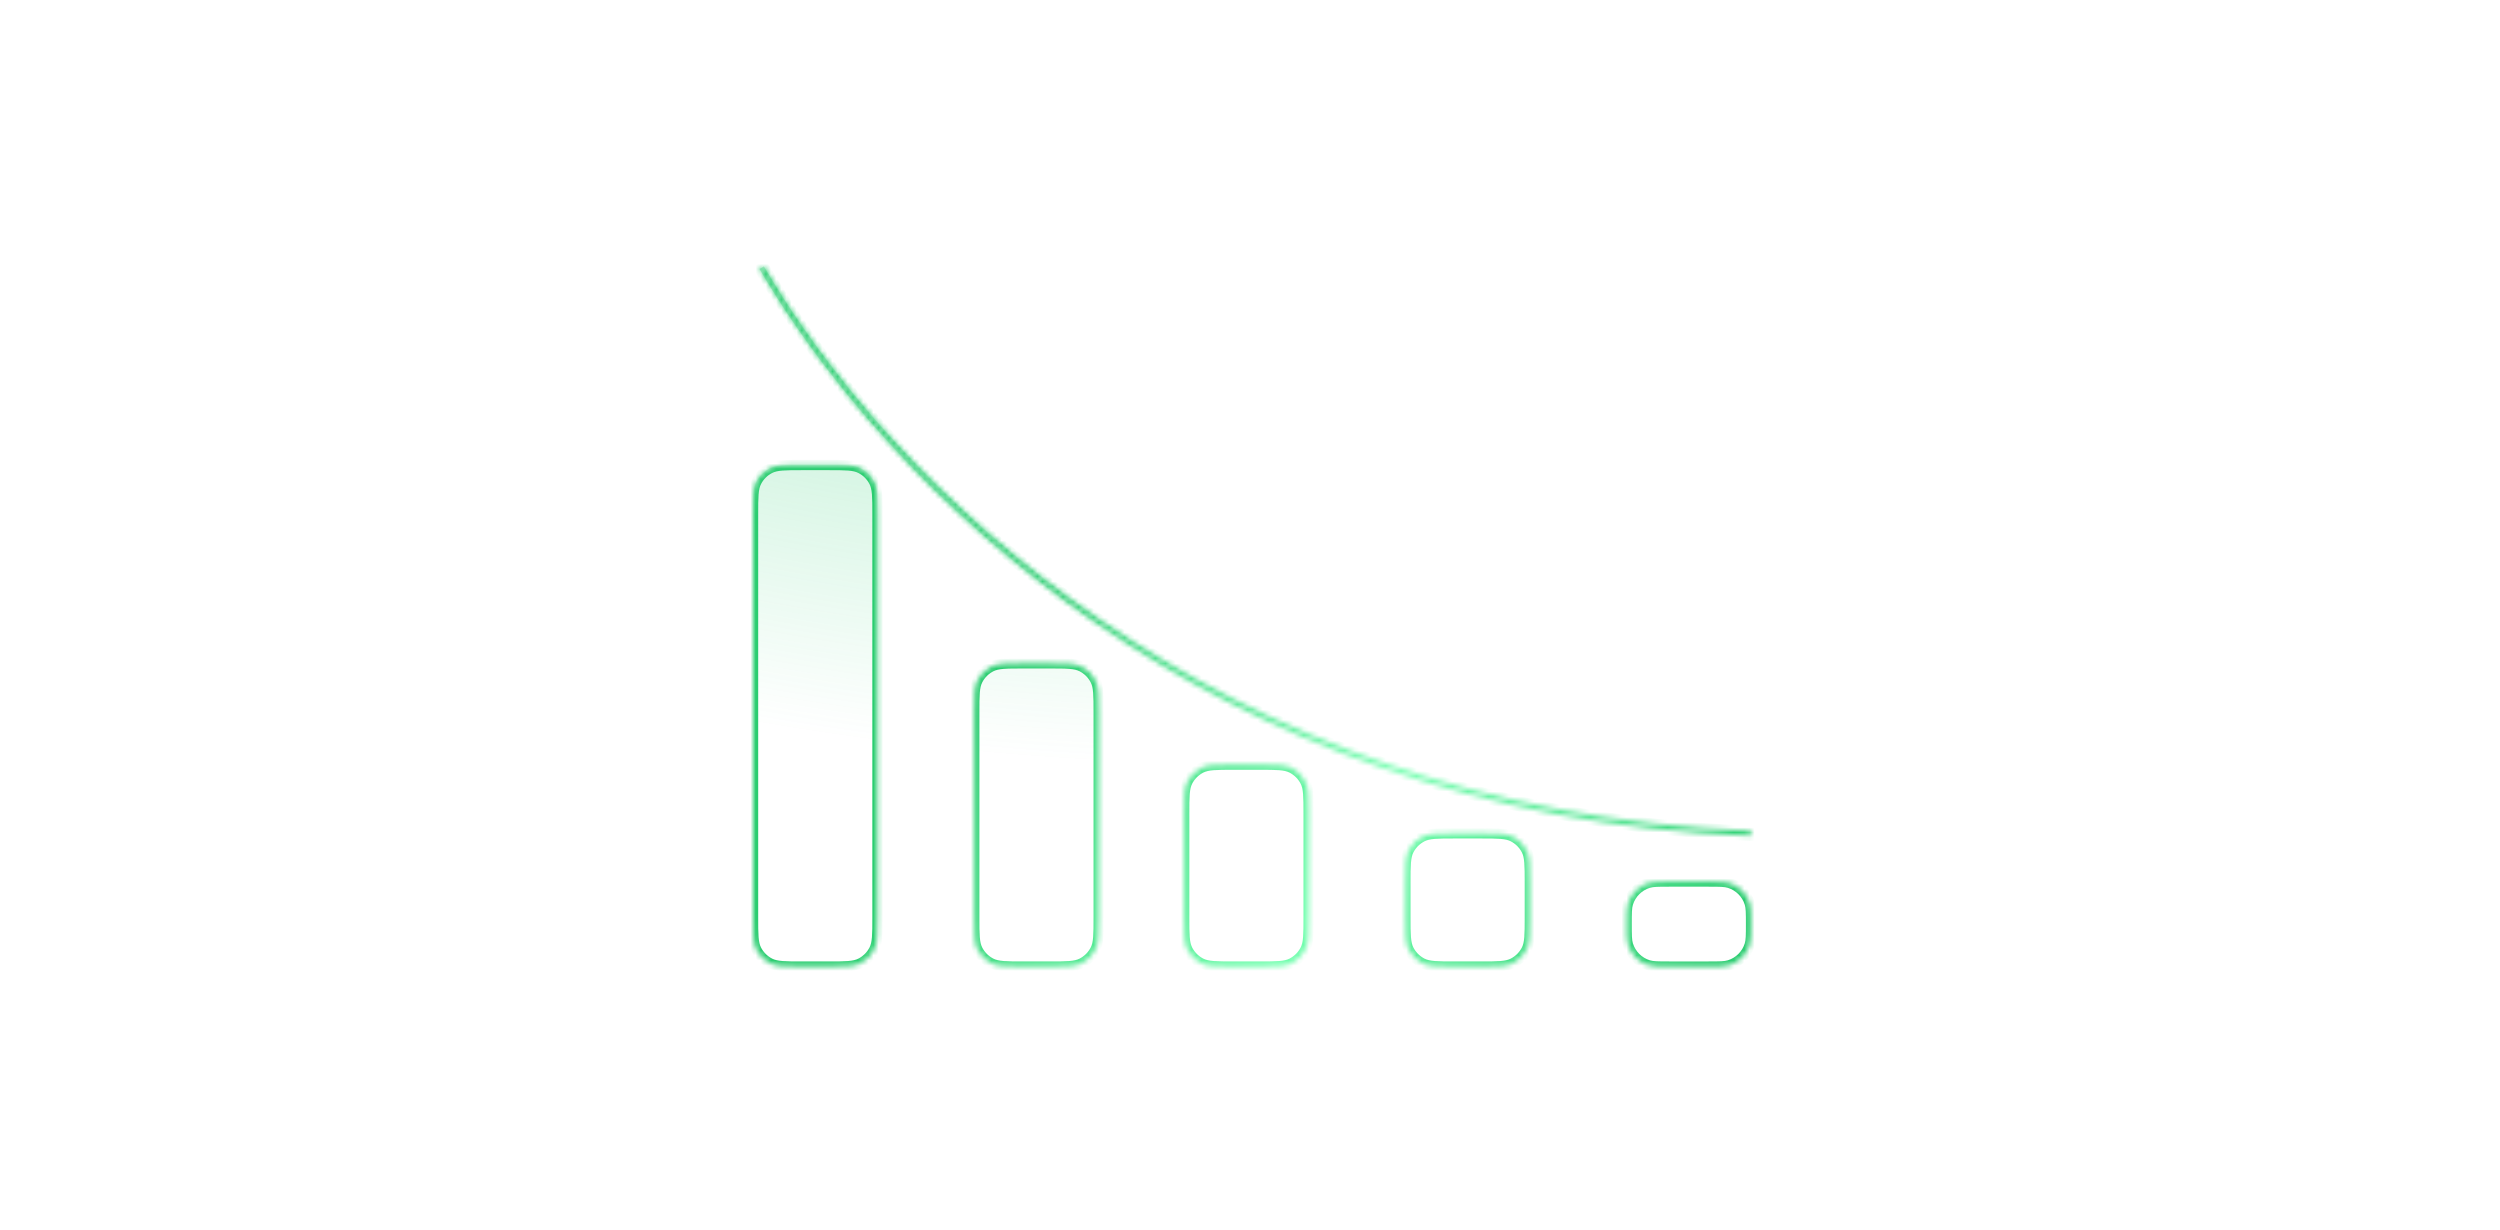<svg width="488" height="240" viewBox="0 0 488 240" fill="none" xmlns="http://www.w3.org/2000/svg">
<mask id="path-1-inside-1_2729_79767" fill="white">
<path d="M333.507 172.084C335.641 172.084 336.708 172.084 337.575 172.353C339.466 172.938 340.947 174.419 341.532 176.31C341.801 177.177 341.801 178.244 341.801 180.378C341.801 182.512 341.801 183.579 341.532 184.446C340.947 186.337 339.466 187.818 337.575 188.403C336.708 188.672 335.641 188.672 333.507 188.672H325.817C323.683 188.672 322.615 188.672 321.748 188.403C319.857 187.818 318.377 186.337 317.792 184.446C317.524 183.579 317.523 182.512 317.523 180.378C317.523 178.244 317.524 177.177 317.792 176.31C318.377 174.419 319.857 172.938 321.748 172.353C322.615 172.084 323.683 172.084 325.817 172.084H333.507ZM161.678 90.775C165.038 90.775 166.718 90.776 168.001 91.43C169.13 92.005 170.048 92.923 170.623 94.052C171.277 95.335 171.277 97.015 171.277 100.375V179.07C171.277 182.431 171.277 184.111 170.623 185.395C170.048 186.523 169.13 187.441 168.001 188.017C166.718 188.67 165.038 188.671 161.678 188.671H156.6C153.239 188.671 151.559 188.671 150.275 188.017C149.147 187.441 148.229 186.523 147.653 185.395C146.999 184.111 147 182.431 147 179.07V100.375C147 97.015 147 95.335 147.653 94.052C148.228 92.923 149.147 92.005 150.275 91.43C151.559 90.776 153.239 90.775 156.6 90.775H161.678ZM289.021 162.674C292.381 162.674 294.061 162.674 295.345 163.328C296.474 163.903 297.392 164.821 297.967 165.95C298.621 167.234 298.621 168.913 298.621 172.273V179.07C298.621 182.431 298.621 184.111 297.967 185.395C297.392 186.523 296.474 187.441 295.345 188.017C294.061 188.67 292.381 188.671 289.021 188.671H283.943C280.583 188.671 278.903 188.671 277.619 188.017C276.49 187.441 275.572 186.523 274.997 185.395C274.343 184.111 274.344 182.43 274.344 179.07V172.273C274.344 168.914 274.343 167.234 274.997 165.95C275.572 164.821 276.49 163.903 277.619 163.328C278.903 162.674 280.583 162.674 283.943 162.674H289.021ZM204.857 129.486C208.217 129.486 209.897 129.487 211.181 130.141C212.31 130.716 213.227 131.634 213.803 132.763C214.457 134.046 214.457 135.726 214.457 139.086V179.07C214.457 182.431 214.457 184.111 213.803 185.395C213.227 186.523 212.31 187.441 211.181 188.017C209.897 188.67 208.217 188.67 204.857 188.67H199.779C196.419 188.67 194.739 188.671 193.455 188.017C192.326 187.441 191.408 186.523 190.833 185.395C190.179 184.111 190.18 182.431 190.18 179.07V139.086C190.18 135.726 190.179 134.046 190.833 132.763C191.408 131.634 192.326 130.716 193.455 130.141C194.739 129.487 196.419 129.486 199.779 129.486H204.857ZM245.838 149.264C249.198 149.264 250.878 149.264 252.161 149.918C253.29 150.493 254.208 151.411 254.783 152.54C255.437 153.823 255.438 155.503 255.438 158.863V179.069C255.438 182.429 255.437 184.109 254.783 185.393C254.208 186.522 253.29 187.439 252.161 188.015C250.878 188.669 249.198 188.669 245.838 188.669H240.76C237.4 188.669 235.719 188.669 234.436 188.015C233.307 187.439 232.389 186.521 231.813 185.393C231.16 184.109 231.16 182.429 231.16 179.069V158.863C231.16 155.504 231.16 153.823 231.813 152.54C232.389 151.411 233.307 150.493 234.436 149.918C235.719 149.264 237.4 149.264 240.76 149.264H245.838ZM149.115 52C173.032 93.006 235.894 158.131 341.816 162.174L341.797 162.674L341.778 163.173C235.427 159.114 172.292 93.721 148.252 52.504L149.115 52Z"/>
</mask>
<path d="M333.507 172.084C335.641 172.084 336.708 172.084 337.575 172.353C339.466 172.938 340.947 174.419 341.532 176.31C341.801 177.177 341.801 178.244 341.801 180.378C341.801 182.512 341.801 183.579 341.532 184.446C340.947 186.337 339.466 187.818 337.575 188.403C336.708 188.672 335.641 188.672 333.507 188.672H325.817C323.683 188.672 322.615 188.672 321.748 188.403C319.857 187.818 318.377 186.337 317.792 184.446C317.524 183.579 317.523 182.512 317.523 180.378C317.523 178.244 317.524 177.177 317.792 176.31C318.377 174.419 319.857 172.938 321.748 172.353C322.615 172.084 323.683 172.084 325.817 172.084H333.507ZM161.678 90.775C165.038 90.775 166.718 90.776 168.001 91.43C169.13 92.005 170.048 92.923 170.623 94.052C171.277 95.335 171.277 97.015 171.277 100.375V179.07C171.277 182.431 171.277 184.111 170.623 185.395C170.048 186.523 169.13 187.441 168.001 188.017C166.718 188.67 165.038 188.671 161.678 188.671H156.6C153.239 188.671 151.559 188.671 150.275 188.017C149.147 187.441 148.229 186.523 147.653 185.395C146.999 184.111 147 182.431 147 179.07V100.375C147 97.015 147 95.335 147.653 94.052C148.228 92.923 149.147 92.005 150.275 91.43C151.559 90.776 153.239 90.775 156.6 90.775H161.678ZM289.021 162.674C292.381 162.674 294.061 162.674 295.345 163.328C296.474 163.903 297.392 164.821 297.967 165.95C298.621 167.234 298.621 168.913 298.621 172.273V179.07C298.621 182.431 298.621 184.111 297.967 185.395C297.392 186.523 296.474 187.441 295.345 188.017C294.061 188.67 292.381 188.671 289.021 188.671H283.943C280.583 188.671 278.903 188.671 277.619 188.017C276.49 187.441 275.572 186.523 274.997 185.395C274.343 184.111 274.344 182.43 274.344 179.07V172.273C274.344 168.914 274.343 167.234 274.997 165.95C275.572 164.821 276.49 163.903 277.619 163.328C278.903 162.674 280.583 162.674 283.943 162.674H289.021ZM204.857 129.486C208.217 129.486 209.897 129.487 211.181 130.141C212.31 130.716 213.227 131.634 213.803 132.763C214.457 134.046 214.457 135.726 214.457 139.086V179.07C214.457 182.431 214.457 184.111 213.803 185.395C213.227 186.523 212.31 187.441 211.181 188.017C209.897 188.67 208.217 188.67 204.857 188.67H199.779C196.419 188.67 194.739 188.671 193.455 188.017C192.326 187.441 191.408 186.523 190.833 185.395C190.179 184.111 190.18 182.431 190.18 179.07V139.086C190.18 135.726 190.179 134.046 190.833 132.763C191.408 131.634 192.326 130.716 193.455 130.141C194.739 129.487 196.419 129.486 199.779 129.486H204.857ZM245.838 149.264C249.198 149.264 250.878 149.264 252.161 149.918C253.29 150.493 254.208 151.411 254.783 152.54C255.437 153.823 255.438 155.503 255.438 158.863V179.069C255.438 182.429 255.437 184.109 254.783 185.393C254.208 186.522 253.29 187.439 252.161 188.015C250.878 188.669 249.198 188.669 245.838 188.669H240.76C237.4 188.669 235.719 188.669 234.436 188.015C233.307 187.439 232.389 186.521 231.813 185.393C231.16 184.109 231.16 182.429 231.16 179.069V158.863C231.16 155.504 231.16 153.823 231.813 152.54C232.389 151.411 233.307 150.493 234.436 149.918C235.719 149.264 237.4 149.264 240.76 149.264H245.838ZM149.115 52C173.032 93.006 235.894 158.131 341.816 162.174L341.797 162.674L341.778 163.173C235.427 159.114 172.292 93.721 148.252 52.504L149.115 52Z" fill="url(#paint0_radial_2729_79767)"/>
<path d="M333.507 172.084V171.084V172.084ZM337.575 172.353L337.871 171.397L337.871 171.397L337.575 172.353ZM341.532 176.31L342.488 176.014L342.487 176.014L341.532 176.31ZM341.801 180.378H342.801H341.801ZM341.532 184.446L342.487 184.742L342.488 184.742L341.532 184.446ZM337.575 188.403L337.871 189.359L337.871 189.359L337.575 188.403ZM333.507 188.672V187.672V188.672ZM325.817 188.672V189.672V188.672ZM321.748 188.403L321.452 189.359L321.452 189.359L321.748 188.403ZM317.792 184.446L316.837 184.742L316.837 184.742L317.792 184.446ZM317.523 180.378H316.523H317.523ZM317.792 176.31L316.837 176.014V176.014L317.792 176.31ZM321.748 172.353L321.452 171.397L321.452 171.397L321.748 172.353ZM325.817 172.084V173.084V172.084ZM161.678 90.775V89.775V90.775ZM168.001 91.43L168.455 90.539L168.455 90.539L168.001 91.43ZM170.623 94.052L171.514 93.598L171.514 93.598L170.623 94.052ZM171.277 100.375H170.277H171.277ZM171.277 179.07H172.277H171.277ZM170.623 185.395L171.514 185.849L171.514 185.849L170.623 185.395ZM168.001 188.017L168.455 188.908L168.455 188.908L168.001 188.017ZM161.678 188.671V187.671V188.671ZM156.6 188.671V189.671V188.671ZM150.275 188.017L149.821 188.908L149.821 188.908L150.275 188.017ZM147.653 185.395L146.762 185.848L146.762 185.849L147.653 185.395ZM147 179.07H148H147ZM147 100.375H146H147ZM147.653 94.052L146.762 93.598L146.762 93.598L147.653 94.052ZM150.275 91.43L149.821 90.539L149.821 90.539L150.275 91.43ZM156.6 90.775V91.775V90.775ZM289.021 162.674V161.674V162.674ZM295.345 163.328L295.799 162.437L295.799 162.437L295.345 163.328ZM297.967 165.95L298.858 165.496L298.858 165.496L297.967 165.95ZM298.621 172.273H297.621H298.621ZM298.621 179.07H299.621H298.621ZM297.967 185.395L298.858 185.849L298.858 185.849L297.967 185.395ZM295.345 188.017L295.799 188.908L295.799 188.908L295.345 188.017ZM289.021 188.671V187.671V188.671ZM283.943 188.671V189.671V188.671ZM277.619 188.017L277.165 188.908L277.165 188.908L277.619 188.017ZM274.997 185.395L274.106 185.848L274.106 185.849L274.997 185.395ZM274.344 179.07H275.344H274.344ZM274.344 172.273H273.344H274.344ZM274.997 165.95L274.106 165.496L274.106 165.496L274.997 165.95ZM277.619 163.328L277.165 162.437L277.165 162.437L277.619 163.328ZM283.943 162.674V163.674V162.674ZM204.857 129.486V128.486V129.486ZM211.181 130.141L211.635 129.25L211.635 129.25L211.181 130.141ZM213.803 132.763L214.694 132.309L214.694 132.309L213.803 132.763ZM214.457 139.086H213.457H214.457ZM214.457 179.07H215.457H214.457ZM213.803 185.395L214.694 185.849L214.694 185.849L213.803 185.395ZM211.181 188.017L211.635 188.908L211.635 188.908L211.181 188.017ZM204.857 188.67V187.67V188.67ZM199.779 188.67V189.67V188.67ZM193.455 188.017L193.001 188.908L193.001 188.908L193.455 188.017ZM190.833 185.395L189.942 185.849L189.942 185.849L190.833 185.395ZM190.18 179.07H191.18H190.18ZM190.18 139.086H189.18H190.18ZM190.833 132.763L189.942 132.309L189.942 132.309L190.833 132.763ZM193.455 130.141L193.001 129.25L193.001 129.25L193.455 130.141ZM199.779 129.486V130.486V129.486ZM245.838 149.264V148.264V149.264ZM252.161 149.918L252.615 149.027L252.615 149.027L252.161 149.918ZM254.783 152.54L255.674 152.086L255.674 152.086L254.783 152.54ZM255.438 158.863H254.438H255.438ZM255.438 179.069H256.438H255.438ZM254.783 185.393L255.674 185.847L255.674 185.847L254.783 185.393ZM252.161 188.015L252.615 188.906H252.615L252.161 188.015ZM245.838 188.669V187.669V188.669ZM240.76 188.669V189.669V188.669ZM234.436 188.015L233.981 188.906L233.982 188.906L234.436 188.015ZM231.813 185.393L230.922 185.846L230.922 185.847L231.813 185.393ZM231.16 179.069H232.16H231.16ZM231.16 158.863H230.16H231.16ZM231.813 152.54L230.922 152.086L230.922 152.086L231.813 152.54ZM234.436 149.918L233.982 149.027L233.981 149.027L234.436 149.918ZM240.76 149.264V150.264V149.264ZM149.115 52L149.979 51.496L149.475 50.632L148.611 51.136L149.115 52ZM341.816 162.174L342.816 162.213L342.855 161.213L341.855 161.175L341.816 162.174ZM341.797 162.674L340.798 162.635L340.798 162.637L341.797 162.674ZM341.778 163.173L341.74 164.172L342.74 164.21L342.778 163.21L341.778 163.173ZM148.252 52.504L147.748 51.64L146.884 52.144L147.388 53.008L148.252 52.504ZM333.507 172.084V173.084C335.715 173.084 336.593 173.095 337.279 173.308L337.575 172.353L337.871 171.397C336.823 171.073 335.567 171.084 333.507 171.084V172.084ZM337.575 172.353L337.279 173.308C338.855 173.796 340.089 175.03 340.577 176.605L341.532 176.31L342.487 176.014C341.804 173.808 340.077 172.08 337.871 171.397L337.575 172.353ZM341.532 176.31L340.577 176.605C340.789 177.291 340.801 178.17 340.801 180.378H341.801H342.801C342.801 178.318 342.812 177.062 342.488 176.014L341.532 176.31ZM341.801 180.378H340.801C340.801 182.586 340.789 183.464 340.577 184.151L341.532 184.446L342.488 184.742C342.812 183.694 342.801 182.438 342.801 180.378H341.801ZM341.532 184.446L340.577 184.15C340.089 185.726 338.855 186.96 337.279 187.448L337.575 188.403L337.871 189.359C340.077 188.675 341.804 186.948 342.487 184.742L341.532 184.446ZM337.575 188.403L337.279 187.448C336.593 187.66 335.715 187.672 333.507 187.672V188.672V189.672C335.567 189.672 336.823 189.683 337.871 189.359L337.575 188.403ZM333.507 188.672V187.672H325.817V188.672V189.672H333.507V188.672ZM325.817 188.672V187.672C323.609 187.672 322.73 187.661 322.044 187.448L321.748 188.403L321.452 189.359C322.5 189.683 323.757 189.672 325.817 189.672V188.672ZM321.748 188.403L322.044 187.448C320.469 186.96 319.235 185.726 318.747 184.15L317.792 184.446L316.837 184.742C317.52 186.948 319.246 188.675 321.452 189.359L321.748 188.403ZM317.792 184.446L318.747 184.151C318.535 183.464 318.523 182.586 318.523 180.378H317.523H316.523C316.523 182.438 316.512 183.694 316.837 184.742L317.792 184.446ZM317.523 180.378H318.523C318.523 178.17 318.535 177.291 318.747 176.605L317.792 176.31L316.837 176.014C316.512 177.062 316.523 178.318 316.523 180.378H317.523ZM317.792 176.31L318.747 176.605C319.235 175.03 320.469 173.796 322.044 173.308L321.748 172.353L321.452 171.397C319.246 172.081 317.52 173.808 316.837 176.014L317.792 176.31ZM321.748 172.353L322.044 173.308C322.73 173.095 323.609 173.084 325.817 173.084V172.084V171.084C323.757 171.084 322.5 171.073 321.452 171.397L321.748 172.353ZM325.817 172.084V173.084H333.507V172.084V171.084H325.817V172.084ZM161.678 90.775V91.775C163.374 91.775 164.586 91.776 165.537 91.854C166.475 91.931 167.07 92.078 167.547 92.321L168.001 91.43L168.455 90.539C167.649 90.128 166.762 89.948 165.7 89.861C164.649 89.775 163.341 89.775 161.678 89.775V90.775ZM168.001 91.43L167.547 92.321C168.488 92.8 169.253 93.565 169.732 94.506L170.623 94.052L171.514 93.598C170.843 92.281 169.772 91.21 168.455 90.539L168.001 91.43ZM170.623 94.052L169.732 94.506C169.975 94.983 170.122 95.578 170.199 96.516C170.276 97.466 170.277 98.679 170.277 100.375H171.277H172.277C172.277 98.712 172.278 97.404 172.192 96.353C172.105 95.291 171.925 94.404 171.514 93.598L170.623 94.052ZM171.277 100.375H170.277V179.07H171.277H172.277V100.375H171.277ZM171.277 179.07H170.277C170.277 180.767 170.276 181.979 170.199 182.93C170.122 183.868 169.975 184.463 169.732 184.941L170.623 185.395L171.514 185.849C171.925 185.042 172.105 184.155 172.192 183.093C172.278 182.042 172.277 180.734 172.277 179.07H171.277ZM170.623 185.395L169.732 184.941C169.253 185.881 168.488 186.646 167.547 187.126L168.001 188.017L168.455 188.908C169.772 188.237 170.843 187.166 171.514 185.849L170.623 185.395ZM168.001 188.017L167.547 187.126C167.07 187.369 166.475 187.515 165.536 187.592C164.586 187.67 163.374 187.671 161.678 187.671V188.671V189.671C163.341 189.671 164.649 189.672 165.7 189.586C166.762 189.499 167.649 189.318 168.455 188.908L168.001 188.017ZM161.678 188.671V187.671H156.6V188.671V189.671H161.678V188.671ZM156.6 188.671V187.671C154.903 187.671 153.691 187.67 152.74 187.592C151.801 187.516 151.207 187.369 150.729 187.126L150.275 188.017L149.821 188.908C150.628 189.318 151.515 189.499 152.577 189.586C153.628 189.672 154.936 189.671 156.6 189.671V188.671ZM150.275 188.017L150.729 187.126C149.789 186.646 149.024 185.881 148.544 184.941L147.653 185.395L146.762 185.849C147.433 187.166 148.504 188.236 149.821 188.908L150.275 188.017ZM147.653 185.395L148.544 184.941C148.301 184.463 148.155 183.869 148.078 182.93C148.001 181.979 148 180.767 148 179.07H147H146C146 180.734 145.999 182.042 146.085 183.092C146.171 184.155 146.351 185.042 146.762 185.848L147.653 185.395ZM147 179.07H148V100.375H147H146V179.07H147ZM147 100.375H148C148 98.679 148.001 97.466 148.078 96.516C148.155 95.577 148.301 94.983 148.544 94.506L147.653 94.052L146.762 93.598C146.352 94.404 146.171 95.291 146.085 96.353C145.999 97.404 146 98.712 146 100.375H147ZM147.653 94.052L148.544 94.506C149.024 93.565 149.789 92.8 150.729 92.321L150.275 91.43L149.821 90.539C148.504 91.21 147.433 92.281 146.762 93.598L147.653 94.052ZM150.275 91.43L150.729 92.321C151.207 92.078 151.801 91.931 152.74 91.854C153.691 91.776 154.903 91.775 156.6 91.775V90.775V89.775C154.936 89.775 153.628 89.775 152.577 89.861C151.515 89.948 150.628 90.128 149.821 90.539L150.275 91.43ZM156.6 90.775V91.775H161.678V90.775V89.775H156.6V90.775ZM289.021 162.674V163.674C290.718 163.674 291.93 163.675 292.88 163.752C293.819 163.829 294.413 163.976 294.891 164.219L295.345 163.328L295.799 162.437C294.993 162.026 294.106 161.846 293.043 161.759C291.993 161.673 290.685 161.674 289.021 161.674V162.674ZM295.345 163.328L294.891 164.219C295.832 164.699 296.596 165.463 297.076 166.404L297.967 165.95L298.858 165.496C298.187 164.179 297.116 163.108 295.799 162.437L295.345 163.328ZM297.967 165.95L297.076 166.404C297.319 166.881 297.466 167.476 297.542 168.415C297.62 169.365 297.621 170.577 297.621 172.273H298.621H299.621C299.621 170.61 299.622 169.302 299.536 168.252C299.449 167.189 299.269 166.302 298.858 165.496L297.967 165.95ZM298.621 172.273H297.621V179.07H298.621H299.621V172.273H298.621ZM298.621 179.07H297.621C297.621 180.767 297.62 181.979 297.543 182.93C297.466 183.868 297.319 184.463 297.076 184.941L297.967 185.395L298.858 185.849C299.269 185.042 299.449 184.155 299.536 183.093C299.622 182.042 299.621 180.734 299.621 179.07H298.621ZM297.967 185.395L297.076 184.941C296.596 185.881 295.831 186.646 294.891 187.126L295.345 188.017L295.799 188.908C297.116 188.237 298.187 187.166 298.858 185.849L297.967 185.395ZM295.345 188.017L294.891 187.126C294.413 187.369 293.819 187.515 292.88 187.592C291.93 187.67 290.718 187.671 289.021 187.671V188.671V189.671C290.685 189.671 291.993 189.672 293.043 189.586C294.106 189.499 294.993 189.318 295.799 188.908L295.345 188.017ZM289.021 188.671V187.671H283.943V188.671V189.671H289.021V188.671ZM283.943 188.671V187.671C282.247 187.671 281.034 187.67 280.084 187.592C279.145 187.516 278.55 187.369 278.073 187.126L277.619 188.017L277.165 188.908C277.971 189.318 278.859 189.499 279.921 189.586C280.972 189.672 282.28 189.671 283.943 189.671V188.671ZM277.619 188.017L278.073 187.126C277.132 186.646 276.367 185.881 275.888 184.941L274.997 185.395L274.106 185.849C274.777 187.166 275.848 188.236 277.165 188.908L277.619 188.017ZM274.997 185.395L275.888 184.941C275.645 184.463 275.498 183.869 275.422 182.93C275.344 181.979 275.344 180.767 275.344 179.07H274.344H273.344C273.344 180.734 273.343 182.042 273.429 183.092C273.515 184.155 273.695 185.042 274.106 185.848L274.997 185.395ZM274.344 179.07H275.344V172.273H274.344H273.344V179.07H274.344ZM274.344 172.273H275.344C275.344 170.577 275.344 169.365 275.422 168.414C275.499 167.476 275.645 166.881 275.888 166.404L274.997 165.95L274.106 165.496C273.695 166.303 273.515 167.19 273.429 168.252C273.343 169.302 273.344 170.61 273.344 172.273H274.344ZM274.997 165.95L275.888 166.404C276.367 165.464 277.132 164.699 278.073 164.219L277.619 163.328L277.165 162.437C275.848 163.108 274.777 164.179 274.106 165.496L274.997 165.95ZM277.619 163.328L278.073 164.219C278.55 163.976 279.145 163.829 280.084 163.752C281.034 163.675 282.247 163.674 283.943 163.674V162.674V161.674C282.28 161.674 280.972 161.673 279.921 161.759C278.859 161.846 277.971 162.026 277.165 162.437L277.619 163.328ZM283.943 162.674V163.674H289.021V162.674V161.674H283.943V162.674ZM204.857 129.486V130.486C206.554 130.486 207.766 130.487 208.716 130.565C209.655 130.642 210.249 130.788 210.727 131.032L211.181 130.141L211.635 129.25C210.829 128.839 209.942 128.659 208.879 128.572C207.829 128.486 206.521 128.486 204.857 128.486V129.486ZM211.181 130.141L210.727 131.032C211.667 131.511 212.432 132.276 212.912 133.217L213.803 132.763L214.694 132.309C214.023 130.992 212.952 129.921 211.635 129.25L211.181 130.141ZM213.803 132.763L212.912 133.217C213.155 133.694 213.302 134.289 213.378 135.227C213.456 136.177 213.457 137.39 213.457 139.086H214.457H215.457C215.457 137.422 215.458 136.115 215.372 135.064C215.285 134.002 215.104 133.115 214.694 132.309L213.803 132.763ZM214.457 139.086H213.457V179.07H214.457H215.457V139.086H214.457ZM214.457 179.07H213.457C213.457 180.767 213.456 181.979 213.378 182.93C213.302 183.868 213.155 184.463 212.912 184.941L213.803 185.395L214.694 185.849C215.104 185.042 215.285 184.155 215.372 183.093C215.458 182.042 215.457 180.734 215.457 179.07H214.457ZM213.803 185.395L212.912 184.94C212.432 185.881 211.667 186.646 210.727 187.126L211.181 188.017L211.635 188.908C212.952 188.237 214.023 187.165 214.694 185.849L213.803 185.395ZM211.181 188.017L210.727 187.126C210.25 187.369 209.655 187.515 208.716 187.592C207.766 187.669 206.554 187.67 204.857 187.67V188.67V189.67C206.521 189.67 207.828 189.671 208.879 189.585C209.941 189.498 210.828 189.318 211.635 188.908L211.181 188.017ZM204.857 188.67V187.67H199.779V188.67V189.67H204.857V188.67ZM199.779 188.67V187.67C198.083 187.67 196.87 187.669 195.92 187.592C194.981 187.515 194.386 187.369 193.909 187.126L193.455 188.017L193.001 188.908C193.807 189.318 194.695 189.499 195.757 189.585C196.808 189.671 198.116 189.67 199.779 189.67V188.67ZM193.455 188.017L193.909 187.126C192.968 186.646 192.203 185.881 191.724 184.941L190.833 185.395L189.942 185.849C190.613 187.166 191.684 188.236 193.001 188.908L193.455 188.017ZM190.833 185.395L191.724 184.941C191.481 184.463 191.334 183.869 191.258 182.93C191.18 181.979 191.18 180.767 191.18 179.07H190.18H189.18C189.18 180.734 189.179 182.042 189.264 183.092C189.351 184.155 189.531 185.042 189.942 185.849L190.833 185.395ZM190.18 179.07H191.18V139.086H190.18H189.18V179.07H190.18ZM190.18 139.086H191.18C191.18 137.39 191.18 136.177 191.258 135.227C191.334 134.288 191.481 133.694 191.724 133.217L190.833 132.763L189.942 132.309C189.531 133.115 189.351 134.002 189.265 135.064C189.179 136.115 189.18 137.423 189.18 139.086H190.18ZM190.833 132.763L191.724 133.217C192.203 132.276 192.968 131.511 193.909 131.032L193.455 130.141L193.001 129.25C191.684 129.921 190.613 130.992 189.942 132.309L190.833 132.763ZM193.455 130.141L193.909 131.032C194.386 130.788 194.981 130.642 195.92 130.565C196.87 130.487 198.083 130.486 199.779 130.486V129.486V128.486C198.116 128.486 196.808 128.486 195.757 128.572C194.694 128.658 193.807 128.839 193.001 129.25L193.455 130.141ZM199.779 129.486V130.486H204.857V129.486V128.486H199.779V129.486ZM245.838 149.264V150.264C247.534 150.264 248.747 150.265 249.697 150.342C250.635 150.419 251.23 150.566 251.707 150.809L252.161 149.918L252.615 149.027C251.809 148.616 250.922 148.436 249.86 148.349C248.809 148.263 247.501 148.264 245.838 148.264V149.264ZM252.161 149.918L251.707 150.809C252.648 151.288 253.413 152.053 253.892 152.994L254.783 152.54L255.674 152.086C255.003 150.769 253.932 149.698 252.615 149.027L252.161 149.918ZM254.783 152.54L253.892 152.994C254.135 153.471 254.282 154.066 254.359 155.004C254.437 155.955 254.438 157.167 254.438 158.863H255.438H256.438C256.438 157.2 256.438 155.892 256.352 154.841C256.265 153.779 256.085 152.892 255.674 152.086L254.783 152.54ZM255.438 158.863H254.438V179.069H255.438H256.438V158.863H255.438ZM255.438 179.069H254.438C254.438 180.766 254.437 181.978 254.359 182.928C254.282 183.867 254.135 184.461 253.892 184.939L254.783 185.393L255.674 185.847C256.085 185.04 256.265 184.153 256.352 183.091C256.438 182.041 256.438 180.733 256.438 179.069H255.438ZM254.783 185.393L253.892 184.939C253.413 185.879 252.648 186.644 251.707 187.124L252.161 188.015L252.615 188.906C253.932 188.235 255.003 187.164 255.674 185.847L254.783 185.393ZM252.161 188.015L251.707 187.124C251.23 187.367 250.635 187.514 249.697 187.59C248.747 187.668 247.534 187.669 245.838 187.669V188.669V189.669C247.501 189.669 248.809 189.67 249.86 189.584C250.922 189.497 251.809 189.316 252.615 188.906L252.161 188.015ZM245.838 188.669V187.669H240.76V188.669V189.669H245.838V188.669ZM240.76 188.669V187.669C239.063 187.669 237.851 187.668 236.9 187.59C235.962 187.514 235.367 187.367 234.89 187.124L234.436 188.015L233.982 188.906C234.788 189.316 235.675 189.497 236.737 189.584C237.788 189.67 239.096 189.669 240.76 189.669V188.669ZM234.436 188.015L234.89 187.124C233.949 186.644 233.184 185.879 232.704 184.939L231.813 185.393L230.922 185.847C231.594 187.164 232.665 188.235 233.981 188.906L234.436 188.015ZM231.813 185.393L232.705 184.939C232.461 184.462 232.315 183.867 232.238 182.928C232.161 181.978 232.16 180.766 232.16 179.069H231.16H230.16C230.16 180.733 230.159 182.04 230.245 183.091C230.332 184.153 230.512 185.04 230.922 185.846L231.813 185.393ZM231.16 179.069H232.16V158.863H231.16H230.16V179.069H231.16ZM231.16 158.863H232.16C232.16 157.167 232.161 155.955 232.238 155.004C232.315 154.066 232.461 153.471 232.705 152.994L231.813 152.54L230.922 152.086C230.512 152.892 230.332 153.78 230.245 154.842C230.159 155.892 230.16 157.2 230.16 158.863H231.16ZM231.813 152.54L232.704 152.994C233.184 152.053 233.949 151.288 234.89 150.809L234.436 149.918L233.981 149.027C232.665 149.698 231.594 150.769 230.922 152.086L231.813 152.54ZM234.436 149.918L234.89 150.809C235.367 150.566 235.962 150.419 236.9 150.342C237.851 150.265 239.063 150.264 240.76 150.264V149.264V148.264C239.096 148.264 237.788 148.263 236.737 148.349C235.675 148.436 234.788 148.616 233.982 149.027L234.436 149.918ZM240.76 149.264V150.264H245.838V149.264V148.264H240.76V149.264ZM149.115 52L148.251 52.504C172.292 93.721 235.426 159.114 341.778 163.173L341.816 162.174L341.855 161.175C236.361 157.148 173.773 92.29 149.979 51.496L149.115 52ZM341.816 162.174L340.817 162.135L340.798 162.635L341.797 162.674L342.796 162.713L342.816 162.213L341.816 162.174ZM341.797 162.674L340.798 162.637L340.779 163.136L341.778 163.173L342.778 163.21L342.796 162.711L341.797 162.674ZM341.778 163.173L341.816 162.174C235.894 158.131 173.033 93.006 149.116 52L148.252 52.504L147.388 53.008C171.552 94.436 234.959 160.097 341.74 164.172L341.778 163.173ZM148.252 52.504L148.756 53.367L149.619 52.864L149.115 52L148.611 51.136L147.748 51.64L148.252 52.504Z" fill="url(#paint1_linear_2729_79767)" mask="url(#path-1-inside-1_2729_79767)"/>
<defs>
<radialGradient id="paint0_radial_2729_79767" cx="0" cy="0" r="1" gradientUnits="userSpaceOnUse" gradientTransform="translate(244.408 -130.285) rotate(90) scale(280.149 403.849)">
<stop stop-color="#2ACD70"/>
<stop offset="1" stop-color="#2ACD70" stop-opacity="0"/>
</radialGradient>
<linearGradient id="paint1_linear_2729_79767" x1="391.124" y1="264.19" x2="121.489" y2="84.849" gradientUnits="userSpaceOnUse">
<stop offset="0.284" stop-color="#2ACD70"/>
<stop offset="0.495" stop-color="#75FFB0"/>
<stop offset="0.726" stop-color="#2ACD70"/>
</linearGradient>
</defs>
</svg>
